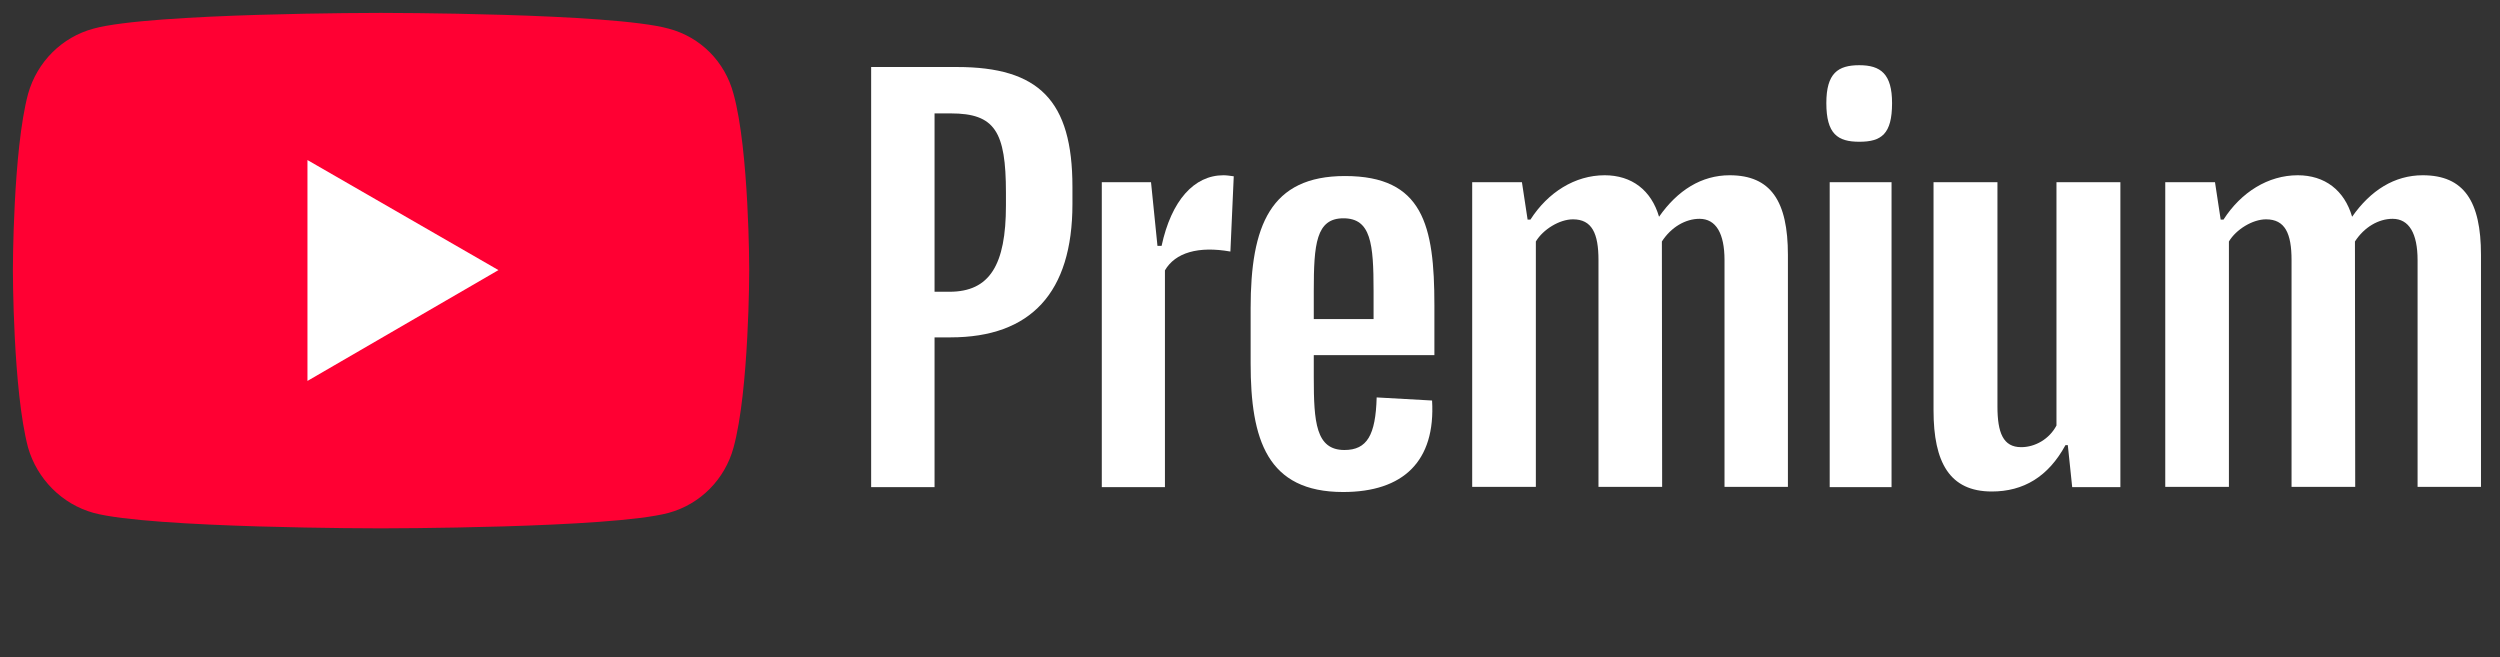 <svg width="194" height="51" viewBox="0 0 194 51" fill="none" xmlns="http://www.w3.org/2000/svg">
<rect x="0" y="0" width="194" height="51" fill="#333333" stroke="none"/>
<path d="M29.54 41C29.54 41 47.44 41 51.88 39.8C54.38 39.12 56.26 37.16 56.92 34.74C58.14 30.3 58.14 20.96 58.14 20.96C58.14 20.96 58.14 11.68 56.92 7.28C56.26 4.8 54.38 2.88 51.88 2.22C47.44 1 29.54 1 29.54 1C29.54 1 11.68 1 7.26 2.22C4.8 2.88 2.88 4.8 2.18 7.28C1 11.68 1 20.96 1 20.96C1 20.96 1 30.3 2.18 34.74C2.88 37.16 4.8 39.12 7.26 39.8C11.68 41 29.54 41 29.54 41Z" fill="#FF0033"/>
<path d="M38.679 20.96L23.859 12.42V29.56L38.679 20.96Z" fill="white"/>
<path d="M67.601 5.2V37.8H72.521V26.18H73.761C79.981 26.18 83.221 22.72 83.221 15.84V14.5C83.221 7.8 80.621 5.2 74.261 5.2H67.601ZM78.061 15.94C78.061 20.56 76.801 22.64 73.681 22.64H72.521V8.8H73.781C77.201 8.8 78.061 10.2 78.061 14.96V15.94Z" fill="white"/>
<path d="M85.499 37.8H90.399V20.98C91.199 19.6 92.999 19.08 95.479 19.52L95.739 13.68C95.439 13.64 95.179 13.6 94.939 13.6C92.659 13.6 90.899 15.56 90.139 19.08H89.819L89.319 14.14H85.499V37.8Z" fill="white"/>
<path d="M111.309 23.68C111.309 17.48 110.429 13.66 104.369 13.66C98.569 13.66 97.049 17.52 97.049 23.92V28.2C97.049 34.12 98.329 38.18 104.229 38.18C108.889 38.18 111.409 35.8 111.129 31.08L106.829 30.84C106.749 33.76 106.089 34.92 104.329 34.92C102.109 34.92 101.949 32.76 101.949 29.28V27.56H111.309V23.68ZM104.249 16.94C106.389 16.94 106.589 18.9 106.589 22.58V24.76H101.949V22.58C101.949 18.94 102.129 16.94 104.249 16.94Z" fill="white"/>
<path d="M119.182 37.78V18.74C119.742 17.8 121.022 17.02 122.062 17.02C123.542 17.02 124.042 18.12 124.042 20.18V37.78H128.982L128.962 18.74C129.682 17.62 130.802 16.98 131.882 16.98C133.162 16.98 133.822 18.12 133.822 20.18V37.78H138.742V19.78C138.742 15.62 137.422 13.6 134.222 13.6C132.042 13.6 130.182 14.76 128.742 16.82C128.142 14.76 126.622 13.6 124.522 13.6C122.222 13.6 120.122 14.92 118.762 17.04H118.542L118.102 14.14H114.242V37.78H119.182Z" fill="white"/>
<path d="M144.284 11C146.004 11 146.824 10.4 146.824 8C146.824 5.74 145.944 5.06 144.284 5.06C142.624 5.06 141.724 5.68 141.724 8C141.724 10.4 142.604 11 144.284 11ZM141.984 37.8H146.784V14.14H141.984V37.8Z" fill="white"/>
<path d="M154.562 38.14C157.022 38.14 158.942 37 160.282 34.54H160.462L160.802 37.8H164.542V14.14H159.582V33.02C159.022 34.08 157.922 34.7 156.842 34.7C155.442 34.7 155.002 33.58 155.002 31.54V14.14H150.042V31.84C150.042 35.9 151.302 38.14 154.562 38.14Z" fill="white"/>
<path d="M172.964 37.78V18.74C173.524 17.8 174.804 17.02 175.844 17.02C177.324 17.02 177.824 18.12 177.824 20.18V37.78H182.764L182.744 18.74C183.464 17.62 184.584 16.98 185.664 16.98C186.944 16.98 187.604 18.12 187.604 20.18V37.78H192.524V19.78C192.524 15.62 191.204 13.6 188.004 13.6C185.824 13.6 183.964 14.76 182.524 16.82C181.924 14.76 180.404 13.6 178.304 13.6C176.004 13.6 173.904 14.92 172.544 17.04H172.324L171.884 14.14H168.024V37.78H172.964Z" fill="white"/>
</svg>

